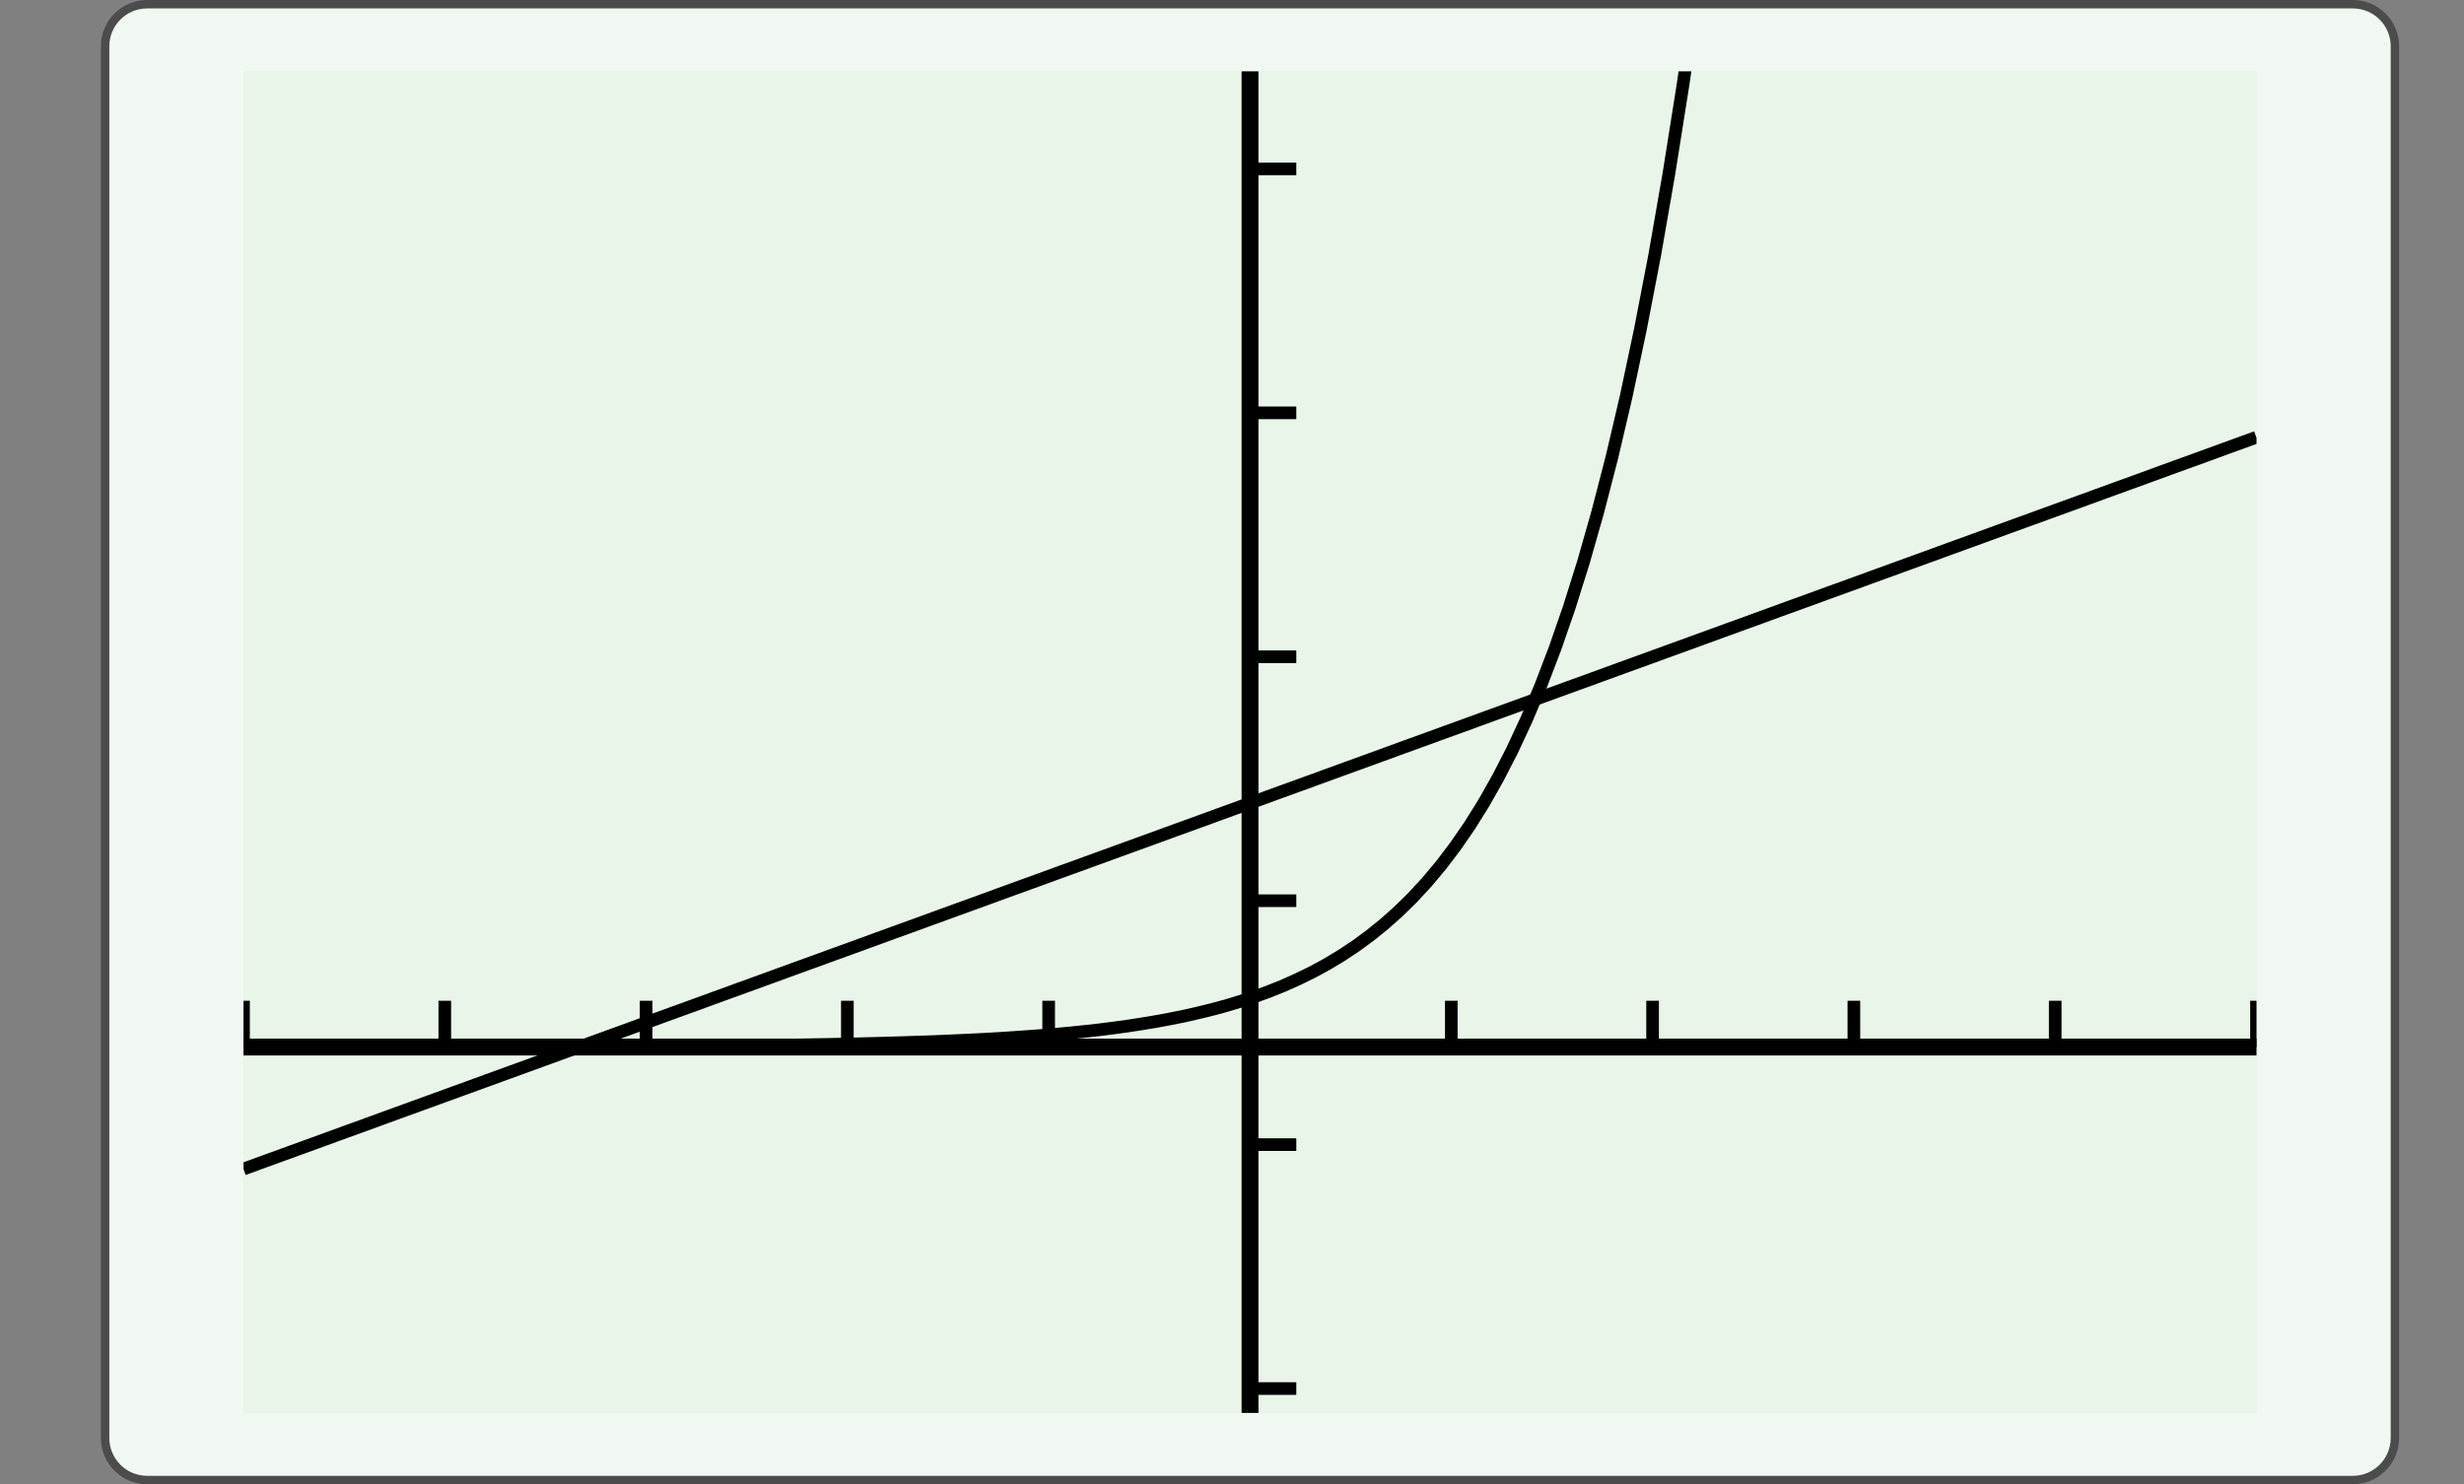 <?xml version="1.0" encoding="UTF-8"?>
<svg xmlns="http://www.w3.org/2000/svg" xmlns:xlink="http://www.w3.org/1999/xlink" width="210.439pt" height="126.789pt" viewBox="0 0 210.439 126.789" version="1.1">
<rect x="0" y="0" width="210.439" height="126.789" fill="#808080" stroke="none"/>
<defs>
<clipPath id="clip1">
  <path d="M 20.797 6.09 L 20.797 120.699 L 192.719 120.699 L 192.719 6.09 L 20.797 6.09 Z M 20.797 6.09 "/>
</clipPath>
<clipPath id="clip2">
  <path d="M 20.797 6.09 L 20.797 120.699 L 192.719 120.699 L 192.719 6.09 L 20.797 6.09 Z M 20.797 6.09 "/>
</clipPath>
<clipPath id="clip3">
  <path d="M 20.797 120.699 L 192.719 120.699 L 192.719 6.094 L 20.797 6.094 L 20.797 120.699 Z M 20.797 120.699 "/>
</clipPath>
</defs>
<g id="surface0">
<path style="fill-rule:nonzero;fill:rgb(94.511%,97.256%,94.511%);fill-opacity:1;stroke-width:0.399;stroke-linecap:butt;stroke-linejoin:miter;stroke:rgb(29.999%,29.999%,29.999%);stroke-opacity:1;stroke-miterlimit:10;" d="M -3.572 1.183 L -3.572 -64.678 C -3.572 -65.779 -2.68 -66.671 -1.579 -66.671 L 102.78 -66.671 C 103.881 -66.671 104.773 -65.779 104.773 -64.678 L 104.773 1.183 C 104.773 2.282 103.881 3.174 102.78 3.174 L -1.579 3.174 C -2.68 3.174 -3.572 2.282 -3.572 1.183 Z M -3.572 1.183 " transform="matrix(1.805,0,0,-1.805,15.424,6.089)"/>
<path style=" stroke:none;fill-rule:nonzero;fill:rgb(90.98%,96.078%,90.98%);fill-opacity:1;" d="M 20.797 6.09 L 20.797 120.699 L 192.719 120.699 L 192.719 6.09 L 20.797 6.09 Z M 20.797 6.09 "/>
<g clip-path="url(#clip1)" clip-rule="nonzero">
<path style=" stroke:none;fill-rule:nonzero;fill:rgb(90.98%,96.078%,90.98%);fill-opacity:1;" d="M 20.797 120.699 L 192.719 120.699 L 192.719 6.094 L 20.797 6.094 L 20.797 120.699 Z M 20.797 120.699 "/>
<path style="fill:none;stroke-width:0.598;stroke-linecap:butt;stroke-linejoin:miter;stroke:rgb(0%,0%,0%);stroke-opacity:1;stroke-miterlimit:10;" d="M 0.001 17.317 L 0.001 19.507 M 9.525 17.317 L 9.525 19.507 M 19.05 17.317 L 19.05 19.507 M 28.574 17.317 L 28.574 19.507 M 38.098 17.317 L 38.098 19.507 M 57.149 17.317 L 57.149 19.507 M 66.673 17.317 L 66.673 19.507 M 76.198 17.317 L 76.198 19.507 M 85.724 17.317 L 85.724 19.507 M 95.248 17.317 L 95.248 19.507 " transform="matrix(1.805,0,0,-1.805,20.795,120.699)"/>
<path style="fill:none;stroke-width:0.598;stroke-linecap:butt;stroke-linejoin:miter;stroke:rgb(0%,0%,0%);stroke-opacity:1;stroke-miterlimit:10;" d="M 47.625 1.155 L 49.815 1.155 M 47.625 12.699 L 49.815 12.699 M 47.625 24.242 L 49.815 24.242 M 47.625 35.788 L 49.815 35.788 M 47.625 47.331 L 49.815 47.331 M 47.625 58.877 L 49.815 58.877 " transform="matrix(1.805,0,0,-1.805,20.795,120.699)"/>
<path style="fill:none;stroke-width:0.797;stroke-linecap:butt;stroke-linejoin:miter;stroke:rgb(0%,0%,0%);stroke-opacity:1;stroke-miterlimit:10;" d="M 0.001 17.317 L 95.248 17.317 " transform="matrix(1.805,0,0,-1.805,20.795,120.699)"/>
<path style="fill:none;stroke-width:0.797;stroke-linecap:butt;stroke-linejoin:miter;stroke:rgb(0%,0%,0%);stroke-opacity:1;stroke-miterlimit:10;" d="M 47.625 -0 L 47.625 63.493 " transform="matrix(1.805,0,0,-1.805,20.795,120.699)"/>
</g>
<g clip-path="url(#clip2)" clip-rule="nonzero">
<g clip-path="url(#clip3)" clip-rule="nonzero">
<path style="fill:none;stroke-width:0.598;stroke-linecap:butt;stroke-linejoin:miter;stroke:rgb(0%,0%,0%);stroke-opacity:1;stroke-miterlimit:10;" d="M 9.525 17.326 L 10.198 17.326 L 10.871 17.328 L 11.544 17.328 L 12.22 17.33 L 12.893 17.332 L 13.566 17.332 L 14.239 17.335 L 14.912 17.337 L 15.587 17.339 L 16.26 17.341 L 16.933 17.343 L 17.606 17.345 L 18.279 17.35 L 18.952 17.352 L 19.627 17.356 L 20.3 17.36 L 20.973 17.365 L 21.646 17.369 L 22.32 17.376 L 22.995 17.38 L 23.668 17.386 L 24.341 17.395 L 25.014 17.402 L 25.687 17.412 L 26.362 17.421 L 27.035 17.432 L 27.708 17.443 L 28.381 17.458 L 29.054 17.471 L 29.729 17.488 L 30.403 17.505 L 31.076 17.525 L 31.749 17.547 L 32.422 17.568 L 33.097 17.594 L 33.77 17.624 L 34.443 17.655 L 35.116 17.689 L 35.789 17.728 L 36.462 17.772 L 37.137 17.819 L 37.81 17.869 L 38.483 17.927 L 39.156 17.99 L 39.829 18.059 L 40.505 18.135 L 41.178 18.22 L 41.851 18.313 L 42.524 18.417 L 43.197 18.529 L 43.872 18.655 L 44.545 18.791 L 45.218 18.945 L 45.891 19.111 L 46.564 19.295 L 47.239 19.501 L 47.912 19.724 L 48.586 19.973 L 49.259 20.245 L 49.932 20.548 L 50.607 20.879 L 51.28 21.247 L 51.953 21.652 L 52.626 22.098 L 53.299 22.591 L 53.972 23.134 L 54.647 23.734 L 55.32 24.394 L 55.993 25.123 L 56.666 25.926 L 57.339 26.813 L 58.015 27.792 L 58.688 28.869 L 59.361 30.06 L 60.034 31.371 L 60.707 32.819 L 61.382 34.416 L 62.055 36.178 L 62.728 38.119 L 63.401 40.261 L 64.074 42.624 L 64.749 45.23 L 65.422 48.104 L 66.095 51.277 L 66.769 54.772 L 67.442 58.63 L 68.117 62.885 L 68.79 67.577 L 69.463 72.753 L 70.136 78.462 L 70.809 84.76 L 71.482 91.705 L 72.157 99.366 L 72.83 107.817 L 73.503 117.135 L 74.176 127.417 L 74.849 138.753 L 75.525 151.257 L 76.198 165.051 " transform="matrix(1.805,0,0,-1.805,20.795,120.699)"/>
<path style="fill:none;stroke-width:0.598;stroke-linecap:butt;stroke-linejoin:miter;stroke:rgb(0%,0%,0%);stroke-opacity:1;stroke-miterlimit:10;" d="M 0.001 11.543 L 0.962 11.894 L 1.925 12.244 L 2.886 12.593 L 3.849 12.943 L 4.81 13.294 L 5.773 13.642 L 6.733 13.993 L 7.697 14.344 L 8.657 14.692 L 9.62 15.043 L 10.581 15.391 L 11.544 15.742 L 12.505 16.092 L 13.468 16.441 L 14.429 16.791 L 15.392 17.142 L 16.353 17.49 L 17.316 17.841 L 18.279 18.191 L 19.24 18.54 L 20.203 18.891 L 21.164 19.239 L 22.127 19.59 L 23.088 19.94 L 24.051 20.289 L 25.012 20.639 L 25.975 20.99 L 26.936 21.338 L 27.899 21.689 L 28.86 22.037 L 29.823 22.388 L 30.783 22.738 L 31.746 23.087 L 32.707 23.437 L 33.67 23.788 L 34.631 24.136 L 35.594 24.487 L 36.555 24.838 L 37.518 25.186 L 38.479 25.537 L 39.442 25.885 L 40.405 26.236 L 41.366 26.586 L 42.329 26.935 L 43.29 27.285 L 44.253 27.636 L 45.214 27.984 L 46.177 28.335 L 47.138 28.685 L 48.101 29.034 L 49.062 29.384 L 50.025 29.733 L 50.986 30.083 L 51.949 30.434 L 52.909 30.782 L 53.872 31.133 L 54.833 31.484 L 55.796 31.832 L 56.757 32.183 L 57.72 32.531 L 58.681 32.882 L 59.644 33.232 L 60.605 33.581 L 61.568 33.931 L 62.531 34.282 L 63.492 34.63 L 64.455 34.981 L 65.416 35.331 L 66.379 35.68 L 67.34 36.03 L 68.303 36.379 L 69.264 36.729 L 70.227 37.08 L 71.188 37.428 L 72.151 37.779 L 73.112 38.13 L 74.075 38.478 L 75.036 38.829 L 75.999 39.177 L 76.959 39.528 L 77.922 39.878 L 78.883 40.227 L 79.846 40.577 L 80.807 40.928 L 81.77 41.276 L 82.731 41.627 L 83.694 41.977 L 84.657 42.326 L 85.618 42.676 L 86.581 43.025 L 87.542 43.375 L 88.505 43.726 L 89.466 44.074 L 90.429 44.425 L 91.39 44.776 L 92.353 45.124 L 93.314 45.475 L 94.277 45.825 L 95.238 46.174 " transform="matrix(1.805,0,0,-1.805,20.795,120.699)"/>
</g>
</g>
</g>
</svg>

